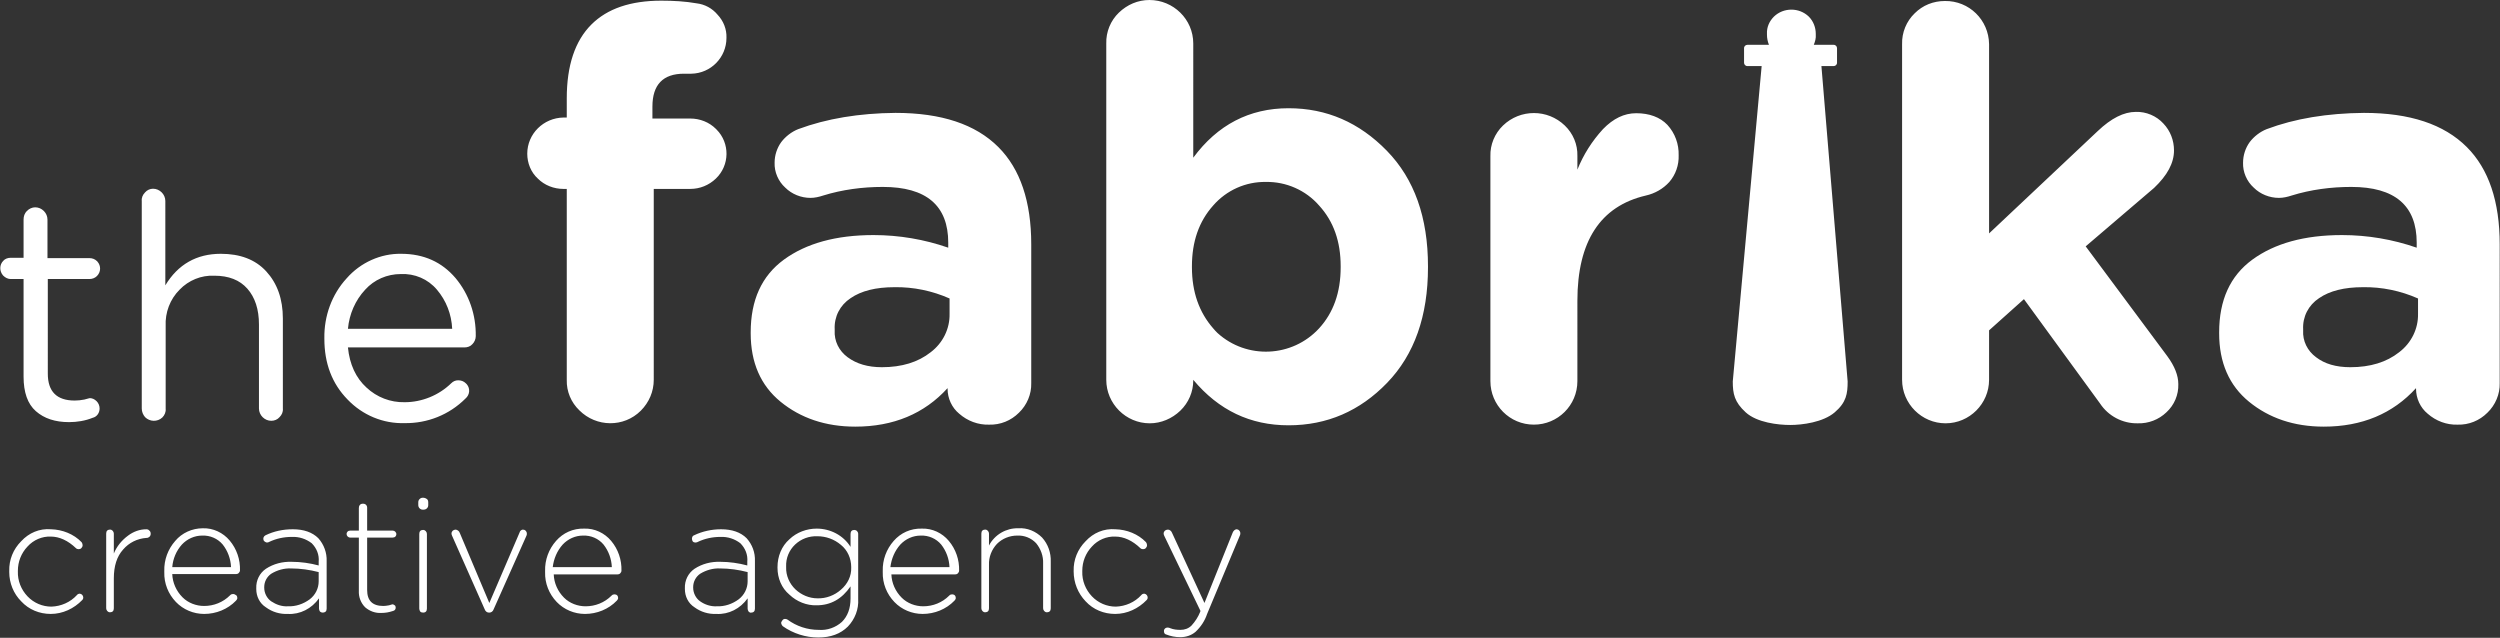 <?xml version="1.0" encoding="utf-8"?>
<!-- Generator: Adobe Illustrator 25.4.1, SVG Export Plug-In . SVG Version: 6.00 Build 0)  -->
<svg version="1.1" id="katman_1" xmlns="http://www.w3.org/2000/svg" xmlns:xlink="http://www.w3.org/1999/xlink" x="0px" y="0px"
	 viewBox="0 0 753 192.1" style="enable-background:new 0 0 753 192.1;" xml:space="preserve">
<rect x="0" y="0" width="753" height="192.1" fill="#333333" stroke="none"/>
<style type="text/css">
	.st0{fill:#FFFFFF;}
</style>
<g id="katman-1" transform="translate(-34.603 -442.854)">
	<g id="Group_355" transform="translate(193.413 442.855)">
		<path id="Path_3178" class="st0" d="M178.2,3.8c-2.5,2.4-3.9,5.8-3.8,9.3v101.3c0,7.2,5.9,13.1,13.1,13.1c3.4,0,6.7-1.4,9.2-3.8
			s3.9-5.7,3.9-9.1v-0.2c7.7,9.2,17.2,13.7,28.7,13.7c11.6,0,21.5-4.3,29.7-12.8s12.3-20.1,12.3-34.8v-0.3
			c0-14.7-4.1-26.3-12.4-34.8c-8.3-8.5-18.1-12.8-29.6-12.8c-11.8,0-21.4,5-28.7,14.9V13.1c0-7.3-6-13.1-13.2-13.1
			C183.9,0,180.7,1.4,178.2,3.8L178.2,3.8z M206.6,98.9c-4.2-4.8-6.4-10.9-6.4-18.4v-0.3c0-7.4,2.1-13.5,6.4-18.3
			c4-4.6,9.8-7.2,15.9-7.1c6.1-0.1,12,2.5,16,7.1c4.4,4.8,6.5,10.9,6.5,18.3v0.3c0,7.6-2.2,13.7-6.5,18.4
			c-8.1,8.8-21.8,9.4-30.6,1.4C207.5,99.9,207,99.4,206.6,98.9L206.6,98.9z M417.9,4c-2.5,2.4-3.9,5.8-3.8,9.3v101.1
			c0,7.2,5.9,13.1,13.1,13.1s13.1-5.9,13.1-13.1V99.5l10.5-9.4l22.9,31.4c2.5,3.8,6.8,6.1,11.4,6c3.2,0.1,6.3-1.1,8.6-3.3
			c2.4-2.2,3.7-5.3,3.6-8.5c0-2.6-1.1-5.4-3.3-8.4l-24.6-33.1L490,56.6c4-3.8,6-7.5,6-11.3c0-3-1.1-5.9-3.2-8.1
			c-2.1-2.3-5.2-3.6-8.3-3.5c-3.6,0-7.4,1.9-11.5,5.8l-32.7,30.8v-57c-0.1-7.3-6-13.1-13.3-13C423.5,0.3,420.3,1.6,417.9,4L417.9,4z
			 M19.3,7.4c-4.9,4.9-7.4,12.3-7.4,22.2v5.8h-1C4.9,35.5,0,40.3,0,46.3c0,2.8,1.1,5.6,3.2,7.5c2,2,4.8,3.1,7.7,3.1h1v57.5
			c-0.1,3.5,1.3,6.8,3.8,9.2c5.1,5.1,13.4,5.2,18.5,0.1c2.5-2.5,3.9-5.8,3.9-9.3V56.9h11c2.9,0,5.6-1.1,7.7-3.1
			c4.2-4,4.3-10.7,0.2-14.8c-0.1-0.1-0.1-0.1-0.2-0.2c-2-2-4.8-3.1-7.7-3.1H37.7v-3.6c0-6.6,3.2-9.9,9.5-9.9h2.2
			C55.3,22.1,60,17.3,60,11.4c0.1-2.6-0.9-5.1-2.7-7C55.7,2.5,53.5,1.3,51,1c-3.4-0.6-7-0.8-10.6-0.8C31.1,0.2,24.1,2.6,19.3,7.4
			L19.3,7.4z M375.5,5c-1.4,1.4-2.2,3.2-2.1,5.2v0.2c0,1.1,0.2,2.1,0.6,3.1h-6.5c-0.5,0-1,0.4-1,1l0,0v4.4c0,0.5,0.4,1,1,1l0,0h4.3
			l-8.7,95c0,3.7,0.5,6.2,3.9,9.3s9.8,3.8,13.4,3.8s9.9-0.8,13.4-3.8s3.9-5.6,3.9-9.3l-7.9-95h3.7c0.5,0,1-0.4,1-1l0,0v-4.4
			c0-0.5-0.4-1-1-1l0,0h-6c0.4-1,0.7-2,0.6-3.1v-0.2c0-1.9-0.7-3.8-2.1-5.2C383.1,2.2,378.4,2.2,375.5,5L375.5,5z M523.9,38.9
			c-2,0.8-3.8,2.2-5.1,3.9c-1.3,1.8-2,4-2,6.2c-0.1,2.8,1.1,5.6,3.2,7.5c2,2,4.8,3.1,7.6,3.1c1.3,0,2.6-0.3,3.8-0.7
			c5.8-1.8,11.9-2.6,18-2.6c13.1,0,19.7,5.6,19.7,16.8v1.5c-7.2-2.5-14.8-3.8-22.5-3.8c-11.3,0-20.3,2.5-27,7.4s-10,12.2-10,21.9
			v0.3c0,8.8,3,15.7,9,20.6s13.5,7.5,22.5,7.5c11.5,0,20.8-3.9,27.8-11.6v0.2c0,2.9,1.3,5.7,3.5,7.5c2.5,2.2,5.7,3.4,9,3.3
			c3.4,0.1,6.6-1.2,9-3.6c2.4-2.3,3.8-5.6,3.7-8.9V73.6c0-12.9-3.3-22.7-9.9-29.3c-6.9-6.9-17.2-10.3-31-10.3
			C542.2,34.1,532.4,35.7,523.9,38.9L523.9,38.9z M538.8,107.6c-2.6-1.9-4.1-4.9-3.9-8.1v-0.3c-0.2-3.8,1.6-7.3,4.8-9.4
			c3.2-2.2,7.6-3.3,13.2-3.3c5.7-0.1,11.4,1.1,16.6,3.4v4.6c0.1,4.5-2,8.8-5.7,11.6c-3.8,3-8.7,4.5-14.7,4.5
			C544.8,110.6,541.4,109.6,538.8,107.6L538.8,107.6z M324,38.9c-3.3,3.6-5.9,7.7-7.7,12.2V47c0.1-3.5-1.3-6.8-3.8-9.2
			c-5.2-5-13.4-5-18.6,0c-2.5,2.4-3.9,5.8-3.8,9.2v67.8c0,7.2,5.8,13.1,13.1,13.1c7.2,0,13.1-5.8,13.1-13.1l0,0V90.6
			c0-17.9,6.9-28.5,20.6-31.7c2.7-0.6,5.2-2,7.1-4.1c1.9-2.2,2.9-5.1,2.8-8c0.1-3.4-1.1-6.7-3.4-9.2c-2.2-2.3-5.4-3.5-9.4-3.5
			C330.4,34.1,327.1,35.7,324,38.9L324,38.9z M81.6,38.9c-2,0.8-3.8,2.2-5.1,3.9c-1.3,1.8-2,4-2,6.2c-0.1,2.8,1.1,5.6,3.2,7.5
			c2,2,4.8,3.1,7.6,3.1c1.3,0,2.6-0.3,3.8-0.7c5.8-1.8,11.9-2.6,18-2.6c13.1,0,19.7,5.6,19.7,16.8v1.5c-7.2-2.5-14.8-3.8-22.5-3.8
			c-11.3,0-20.3,2.5-27,7.4s-10,12.2-10,21.9v0.3c0,8.8,3,15.7,9,20.6s13.5,7.5,22.5,7.5c11.5,0,20.8-3.9,27.8-11.6v0.2
			c0,2.9,1.3,5.7,3.5,7.5c2.5,2.2,5.7,3.4,9,3.3c3.4,0.1,6.6-1.2,9-3.6c2.4-2.3,3.8-5.6,3.7-8.9V73.6c0-12.9-3.3-22.7-9.9-29.3
			c-6.9-6.9-17.2-10.3-31-10.3C100,34.1,90.2,35.7,81.6,38.9L81.6,38.9z M96.5,107.6c-2.6-1.9-4.1-4.9-3.9-8.1v-0.3
			c-0.2-3.8,1.6-7.3,4.8-9.4c3.2-2.2,7.6-3.3,13.2-3.3c5.7-0.1,11.4,1.1,16.6,3.4v4.6c0.1,4.5-2,8.8-5.7,11.6
			c-3.8,3-8.7,4.5-14.7,4.5C102.6,110.6,99.2,109.6,96.5,107.6L96.5,107.6z"/>
	</g>
	<g id="Group_356" transform="translate(34.602 499.698)">
		<path id="Path_3179" class="st0" d="M43.7,1.1c-0.7,0.7-1.1,1.6-1,2.6v62.5c0,1,0.4,1.9,1,2.6c1.4,1.4,3.7,1.5,5.2,0.1
			c0.7-0.7,1.1-1.7,1-2.6V41.4c-0.2-4.1,1.3-8.1,4.2-11c2.7-2.8,6.5-4.4,10.5-4.2c4.3,0,7.6,1.3,9.9,3.9S78,36.3,78,40.9v25.3
			c0,2,1.7,3.7,3.7,3.7c1,0,1.9-0.4,2.5-1.1c0.7-0.7,1.1-1.6,1-2.6V39.1c0-5.9-1.7-10.6-5-14.2s-7.9-5.3-13.7-5.3
			c-7.3,0-12.9,3.2-16.7,9.5V3.7c0-2-1.7-3.7-3.7-3.7C45.2,0,44.3,0.4,43.7,1.1z M8.1,6.7c-0.7,0.7-1,1.6-1,2.6v11.5H3.2
			c-0.8,0-1.7,0.3-2.2,0.9c-1.2,1.2-1.2,3.1-0.1,4.4L1,26.2c0.6,0.6,1.4,1,2.2,1h3.9v29.4c0,4.7,1.2,8.2,3.7,10.4
			c2.5,2.2,5.8,3.3,10,3.3c2.4,0,4.9-0.4,7.1-1.3c1.3-0.3,2.1-1.5,2.1-2.8c0-0.8-0.3-1.6-0.9-2.2c-0.6-0.6-1.4-1-2.2-0.9l-1.5,0.4
			c-1,0.2-1.9,0.3-2.9,0.3c-5.4,0-8.1-2.7-8.1-8.1V27.2h12.5c0.9,0,1.7-0.3,2.3-0.9c1.2-1.2,1.3-3.1,0.1-4.4c0-0.1-0.1-0.1-0.1-0.1
			c-0.6-0.6-1.4-0.9-2.3-0.9H14.3V9.3c0-1-0.4-1.9-1.1-2.6c-0.7-0.7-1.6-1.1-2.6-1.1C9.7,5.6,8.8,6,8.1,6.7z M104.4,27
			c-4.5,4.9-6.8,11.4-6.7,18v0.2c0,7.4,2.3,13.5,7,18.3c4.5,4.7,10.7,7.3,17.2,7.1c6.8,0.1,13.4-2.5,18.3-7.4c1.3-1.1,1.5-3,0.4-4.3
			c-0.1-0.1-0.2-0.2-0.3-0.3c-0.6-0.6-1.4-0.9-2.3-0.9c-0.8,0-1.5,0.3-2.1,0.9c-3.7,3.6-8.8,5.7-14,5.7c-4.3,0.1-8.4-1.5-11.5-4.4
			c-3.2-2.9-5.1-7-5.6-12.1h35.1c0.9,0,1.8-0.3,2.4-1c0.6-0.6,1-1.5,1-2.4c0.1-6.4-2-12.6-6.1-17.5c-4.1-4.8-9.5-7.3-16.4-7.3
			C114.7,19.5,108.6,22.2,104.4,27z M110,30.4c2.7-3,6.6-4.7,10.7-4.7c4.2-0.2,8.2,1.5,10.9,4.7c2.8,3.3,4.4,7.4,4.6,11.8h-31.4
			C105.2,37.8,107,33.6,110,30.4z"/>
	</g>
	<g id="Group_357" transform="translate(37.388 592.771)">
		<path id="Path_3180" class="st0" d="M123.6,0.4c-0.3,0.3-0.4,0.6-0.4,1v0.8c0,0.8,0.6,1.4,1.4,1.4h0.1c0.4,0,0.8-0.1,1.1-0.4
			c0.3-0.3,0.4-0.6,0.4-1V1.4c0-0.4-0.1-0.8-0.4-1C125.4,0.1,125,0,124.6,0S123.9,0.1,123.6,0.4z M105.6,2.2
			c-0.2,0.2-0.3,0.5-0.3,0.9v6.8h-2.6c-0.3,0-0.6,0.1-0.8,0.3c-0.2,0.2-0.3,0.5-0.3,0.7c0,0.6,0.5,1.1,1.1,1.1h2.6v16
			c-0.1,1.9,0.6,3.7,1.9,5c1.4,1.2,3.1,1.8,4.9,1.7c1.2,0,2.3-0.2,3.5-0.6c0.5-0.1,0.8-0.5,0.8-1c0-0.3-0.1-0.6-0.3-0.7
			c-0.2-0.2-0.5-0.3-0.7-0.3l-1,0.3c-0.6,0.1-1.2,0.2-1.7,0.2c-3.3,0-4.9-1.6-4.9-4.8V12h7.7c0.3,0,0.6-0.1,0.8-0.3
			c0.2-0.2,0.3-0.5,0.3-0.7c0-0.6-0.5-1.1-1.1-1.1h-7.7V3c0-0.7-0.5-1.2-1.2-1.2C106.1,1.8,105.8,1.9,105.6,2.2L105.6,2.2z
			 M324.2,13.1c-2.4,2.4-3.7,5.6-3.6,9v0.1c0,3.4,1.3,6.6,3.6,9c2.3,2.5,5.5,3.8,8.9,3.8c3.6,0,7-1.6,9.5-4.2
			c0.2-0.2,0.3-0.4,0.3-0.7c0-0.6-0.4-1.1-1-1.2c-0.3,0-0.7,0.1-0.9,0.4c-2,2.2-4.8,3.4-7.7,3.5c-2.7,0-5.3-1.1-7.2-3.1
			c-1.9-2-3-4.7-2.9-7.5V22c0-2.7,1-5.3,2.9-7.3c1.8-2,4.4-3.1,7-3c2.6,0,5.2,1.2,7.6,3.5l0,0c0.2,0.2,0.5,0.3,0.8,0.3
			s0.6-0.1,0.8-0.3c0.2-0.2,0.4-0.5,0.4-0.9c0-0.3-0.1-0.6-0.3-0.9c-2.4-2.5-5.8-3.8-9.2-3.9C329.7,9.2,326.5,10.6,324.2,13.1z
			 M295.1,14.4v-3.6c0-0.6-0.5-1.2-1.1-1.2h-0.1c-0.3,0-0.6,0.1-0.8,0.3c-0.2,0.2-0.3,0.5-0.3,0.9v22.5c0,0.6,0.5,1.2,1.1,1.2h0.1
			c0.3,0,0.6-0.1,0.8-0.3c0.2-0.2,0.3-0.5,0.3-0.9V20.2c-0.1-2.3,0.8-4.6,2.4-6.3c1.6-1.6,3.8-2.5,6.1-2.5c2.1-0.1,4.2,0.7,5.7,2.3
			c1.4,1.7,2.2,3.9,2.1,6.1v13.5c0,0.6,0.5,1.2,1.1,1.2h0.1c0.3,0,0.6-0.1,0.8-0.3c0.2-0.2,0.3-0.5,0.3-0.9v-14
			c0.1-2.7-0.8-5.3-2.6-7.3c-1.9-1.9-4.5-3-7.2-2.8C300.3,9.1,296.8,11.1,295.1,14.4z M266.4,13c-2.2,2.5-3.4,5.7-3.3,9.1v0.3
			c-0.1,3.4,1.2,6.6,3.5,9c2.2,2.3,5.3,3.6,8.5,3.6c3.6,0,7.1-1.4,9.6-4c0.2-0.2,0.4-0.5,0.4-0.8s-0.1-0.6-0.3-0.8
			c-0.2-0.2-0.5-0.3-0.8-0.3s-0.6,0.1-0.8,0.3l-0.1,0.1c-2.1,2.1-4.9,3.2-7.8,3.2c-2.4,0-4.8-0.9-6.5-2.6c-1.9-1.9-3-4.4-3.1-7h19.2
			c0.3,0,0.6-0.1,0.8-0.3c0.2-0.2,0.4-0.5,0.4-0.8c0.1-3.3-1-6.5-3.1-9c-2-2.4-5-3.8-8.1-3.7C271.5,9.2,268.5,10.6,266.4,13
			L266.4,13z M268.4,14.1c1.6-1.7,3.8-2.7,6.1-2.7c2.4-0.1,4.7,0.9,6.2,2.7c1.5,1.9,2.4,4.3,2.5,6.8h-17.8
			C265.7,18.4,266.7,16,268.4,14.1L268.4,14.1z M235,12.5c-2.4,2.1-3.6,5.2-3.6,8.4v0.2c0,3.1,1.2,6.1,3.6,8.1
			c2.2,2.1,5.2,3.3,8.2,3.2c4.2,0,7.6-1.9,10.2-5.7v3.6c0,3.1-0.9,5.4-2.6,7.1c-1.9,1.7-4.4,2.6-7,2.4c-3.4,0-6.7-1.1-9.4-3.1
			c-0.2-0.1-0.4-0.2-0.7-0.2s-0.6,0.1-0.8,0.4c-0.2,0.2-0.3,0.5-0.4,0.7c0,0.4,0.2,0.8,0.5,1.1c3.1,2.2,6.9,3.4,10.7,3.4
			c3.7,0,6.7-1.1,8.9-3.3c2.1-2.2,3.3-5.2,3.1-8.3V10.9c0-0.3-0.1-0.6-0.4-0.9c-0.2-0.2-0.5-0.3-0.8-0.3s-0.6,0.1-0.8,0.3
			s-0.3,0.5-0.3,0.9v3.9c-2.2-3.5-6.1-5.5-10.2-5.5C240.2,9.3,237.2,10.4,235,12.5L235,12.5z M236.8,27.6c-1.8-1.7-2.9-4.2-2.8-6.7
			v-0.2c-0.1-2.5,0.9-4.9,2.7-6.6s4.2-2.6,6.7-2.5c2.6,0,5.1,0.9,7.1,2.6c2,1.6,3.1,4.1,3.1,6.7V21c0.1,2.6-1.1,5-3.1,6.7
			c-1.9,1.7-4.5,2.7-7.1,2.6C241,30.3,238.6,29.3,236.8,27.6L236.8,27.6z M164.7,13c-2.2,2.5-3.4,5.7-3.3,9.1v0.3
			c-0.1,3.4,1.2,6.6,3.5,9c2.2,2.3,5.3,3.6,8.5,3.6c3.6,0,7.1-1.4,9.6-4c0.2-0.2,0.4-0.5,0.4-0.8s-0.1-0.6-0.3-0.8
			c-0.2-0.2-0.5-0.3-0.8-0.3s-0.6,0.1-0.8,0.3l-0.1,0.1c-2.1,2.1-4.9,3.2-7.8,3.2c-2.4,0-4.8-0.9-6.5-2.6c-1.9-1.9-3-4.4-3.1-7h19.2
			c0.3,0,0.6-0.1,0.8-0.3c0.2-0.2,0.4-0.5,0.4-0.8c0.1-3.3-1-6.5-3.1-9c-2-2.4-5-3.8-8.1-3.7C169.8,9.2,166.8,10.6,164.7,13
			L164.7,13z M166.7,14.1c1.6-1.7,3.8-2.7,6.1-2.7c2.4-0.1,4.7,0.9,6.2,2.7c1.5,1.9,2.4,4.3,2.5,6.8h-17.8
			C164,18.4,165,16,166.7,14.1L166.7,14.1z M50,13c-2.2,2.5-3.4,5.7-3.3,9.1v0.3c-0.1,3.4,1.2,6.6,3.5,9c2.2,2.3,5.3,3.6,8.5,3.6
			c3.6,0,7.1-1.4,9.6-4c0.2-0.2,0.4-0.5,0.4-0.8s-0.1-0.6-0.3-0.8c-0.4-0.3-0.7-0.4-1-0.4c-0.3,0-0.6,0.1-0.8,0.3l-0.1,0.1
			c-2.1,2.1-4.9,3.2-7.8,3.2c-2.4,0-4.8-0.9-6.5-2.6c-1.9-1.9-3-4.4-3.1-7h19.2c0.3,0,0.6-0.1,0.8-0.3c0.2-0.2,0.4-0.5,0.4-0.8
			c0.1-3.3-1-6.5-3.1-9c-2-2.4-5-3.8-8.1-3.7C55.1,9.2,52,10.6,50,13L50,13z M52,14.1c1.6-1.7,3.8-2.7,6.1-2.7
			c2.4-0.1,4.7,0.9,6.2,2.7c1.5,1.9,2.4,4.3,2.5,6.8H49.1C49.3,18.4,50.3,16,52,14.1L52,14.1z M3.6,13.1c-2.4,2.4-3.7,5.6-3.6,9v0.3
			c0,3.3,1.3,6.5,3.6,8.8c2.3,2.5,5.5,3.8,8.9,3.8c3.6,0,7-1.6,9.5-4.2c0.2-0.2,0.3-0.4,0.3-0.7c0-0.6-0.4-1.1-1-1.2
			c-0.3,0-0.7,0.1-0.9,0.4c-2,2.2-4.8,3.4-7.7,3.5c-2.7,0-5.3-1.1-7.2-3.1s-3-4.7-2.9-7.5V22c0-2.7,1-5.3,2.9-7.3c1.8-2,4.4-3.1,7-3
			c2.6,0,5.2,1.2,7.6,3.5l0,0c0.2,0.2,0.5,0.3,0.8,0.3s0.6-0.1,0.8-0.3c0.2-0.2,0.4-0.5,0.4-0.9c0-0.3-0.1-0.6-0.3-0.9
			c-2.4-2.5-5.8-3.8-9.2-3.9C9.1,9.2,5.9,10.6,3.6,13.1L3.6,13.1z M206.3,11.3c-0.6,0.2-0.8,0.9-0.6,1.5c0.1,0.1,0.1,0.3,0.2,0.4
			c0.2,0.2,0.5,0.3,0.8,0.3c0.2,0,0.4-0.1,0.5-0.1l0.2-0.1c2.1-1,4.4-1.5,6.8-1.5c2.2-0.1,4.3,0.6,6,1.9c1.5,1.5,2.3,3.5,2.1,5.6
			v1.1c-2.6-0.7-5.4-1.1-8.1-1.1c-2.8-0.1-5.5,0.6-7.8,2.1c-1.9,1.3-3,3.5-2.9,5.9v0.2c0,2.2,1,4.3,2.9,5.5c1.9,1.4,4.2,2.1,6.6,2
			c3.7,0.2,7.2-1.6,9.4-4.7v3.1c0,0.3,0.1,0.6,0.3,0.9c0.2,0.2,0.5,0.4,0.8,0.3c0.3,0,0.6-0.1,0.8-0.3s0.3-0.5,0.3-0.9V19.1
			c0.1-2.6-0.8-5-2.5-6.9c-1.8-1.8-4.4-2.7-7.7-2.7C211.6,9.5,208.8,10.1,206.3,11.3L206.3,11.3z M208.1,31.2
			c-1.3-0.9-2.1-2.5-2.1-4.1v-0.2c0-1.6,0.8-3.1,2.1-4c1.8-1.1,3.9-1.7,6-1.6c2.8,0,5.6,0.4,8.3,1.1v2.8c0,2.1-1,4.1-2.7,5.4
			c-1.9,1.4-4.2,2.2-6.6,2.1C211.3,32.8,209.5,32.2,208.1,31.2L208.1,31.2z M77.2,11.3c-0.6,0.3-0.8,0.9-0.6,1.5
			c0.2,0.4,0.6,0.6,1,0.7c0.2,0,0.4-0.1,0.5-0.1l0.2-0.1c2.1-1,4.4-1.5,6.8-1.5c2.2-0.1,4.3,0.6,6,1.9c1.5,1.5,2.3,3.5,2.1,5.6v1.1
			c-2.6-0.7-5.4-1.1-8.1-1.1c-2.8-0.1-5.5,0.6-7.8,2.1c-1.9,1.3-3,3.5-2.9,5.9v0.2c0,2.2,1,4.3,2.9,5.5c1.9,1.4,4.2,2.1,6.6,2
			c3.7,0.2,7.2-1.6,9.4-4.7v3.1c0,0.3,0.1,0.6,0.3,0.9c0.5,0.4,1.2,0.4,1.7,0c0.2-0.2,0.3-0.5,0.3-0.9V19.1c0.1-2.5-0.8-5-2.5-6.9
			c-1.8-1.8-4.4-2.7-7.7-2.7C82.4,9.5,79.7,10.1,77.2,11.3L77.2,11.3z M78.9,31.2c-1.3-0.9-2.1-2.5-2.1-4.1v-0.2
			c0-1.6,0.8-3.1,2.1-4c1.8-1.1,3.9-1.7,6-1.6c2.8,0,5.6,0.4,8.3,1.1v2.8c0,2.1-1,4.1-2.7,5.4c-1.9,1.4-4.2,2.2-6.6,2.1
			C82.1,32.8,80.4,32.2,78.9,31.2L78.9,31.2z M35.8,11.4c-1.9,1.4-3.4,3.2-4.3,5.4v-6c0-0.6-0.5-1.2-1.1-1.2h-0.1
			c-0.3,0-0.6,0.1-0.8,0.3c-0.2,0.2-0.3,0.5-0.3,0.9v22.5c0,0.6,0.5,1.2,1.1,1.2h0.1c0.3,0,0.6-0.1,0.8-0.3c0.2-0.2,0.3-0.5,0.3-0.9
			v-9c0-3.7,0.9-6.6,2.8-8.7c1.8-2.1,4.3-3.3,7-3.5h0.1c0.6,0,1.2-0.5,1.2-1.2v-0.1c0-0.3-0.1-0.7-0.4-0.9c-0.2-0.3-0.6-0.4-0.9-0.4
			C39.3,9.5,37.4,10.2,35.8,11.4L35.8,11.4z M368.5,10.5L360,31.7l-9.8-21.2c-0.2-0.5-0.7-0.9-1.2-0.9c-0.3,0-0.6,0.1-0.9,0.3
			c-0.2,0.2-0.4,0.5-0.4,0.9c0,0.2,0.1,0.5,0.2,0.7l10.9,22.6l-0.1,0.3c-0.6,1.5-1.5,2.9-2.6,4.1c-0.9,0.9-2.1,1.3-3.3,1.3
			c-1.1,0-2.1-0.1-3.1-0.5c-0.2-0.1-0.5-0.2-0.8-0.2c-0.6,0-1.1,0.4-1.1,1c0,0,0,0,0,0.1c0,0.5,0.2,0.9,0.7,1
			c1.3,0.5,2.7,0.8,4.2,0.8c1.7,0,3.3-0.5,4.6-1.6c1.6-1.5,2.8-3.3,3.5-5.4l9.9-23.7c0.1-0.2,0.1-0.4,0.1-0.6c0-0.3-0.1-0.6-0.4-0.9
			c-0.2-0.2-0.5-0.3-0.8-0.3C369.1,9.6,368.7,10,368.5,10.5L368.5,10.5z M153.7,10.5l-9.1,21.2l-8.9-21.1c-0.2-0.6-0.7-0.9-1.2-1
			c-0.3,0-0.6,0.1-0.9,0.3c-0.2,0.2-0.4,0.5-0.4,0.9c0,0.2,0.1,0.5,0.2,0.7l9.8,22.1c0.2,0.6,0.7,1,1.3,1h0.1c0.6,0,1.1-0.4,1.3-1
			l9.9-22.2c0.1-0.2,0.1-0.4,0.1-0.6c0-0.3-0.1-0.6-0.4-0.9c-0.2-0.2-0.5-0.3-0.8-0.3C154.3,9.6,153.8,10,153.7,10.5L153.7,10.5z
			 M123.8,10c-0.2,0.2-0.3,0.5-0.3,0.9v22.5c0,0.3,0.1,0.6,0.3,0.9c0.2,0.2,0.5,0.3,0.9,0.3c0.3,0,0.6-0.1,0.8-0.3
			c0.2-0.2,0.3-0.5,0.3-0.9V10.9c0-0.6-0.5-1.2-1.1-1.2h-0.1C124.3,9.7,124,9.8,123.8,10L123.8,10z"/>
	</g>
</g>
</svg>
